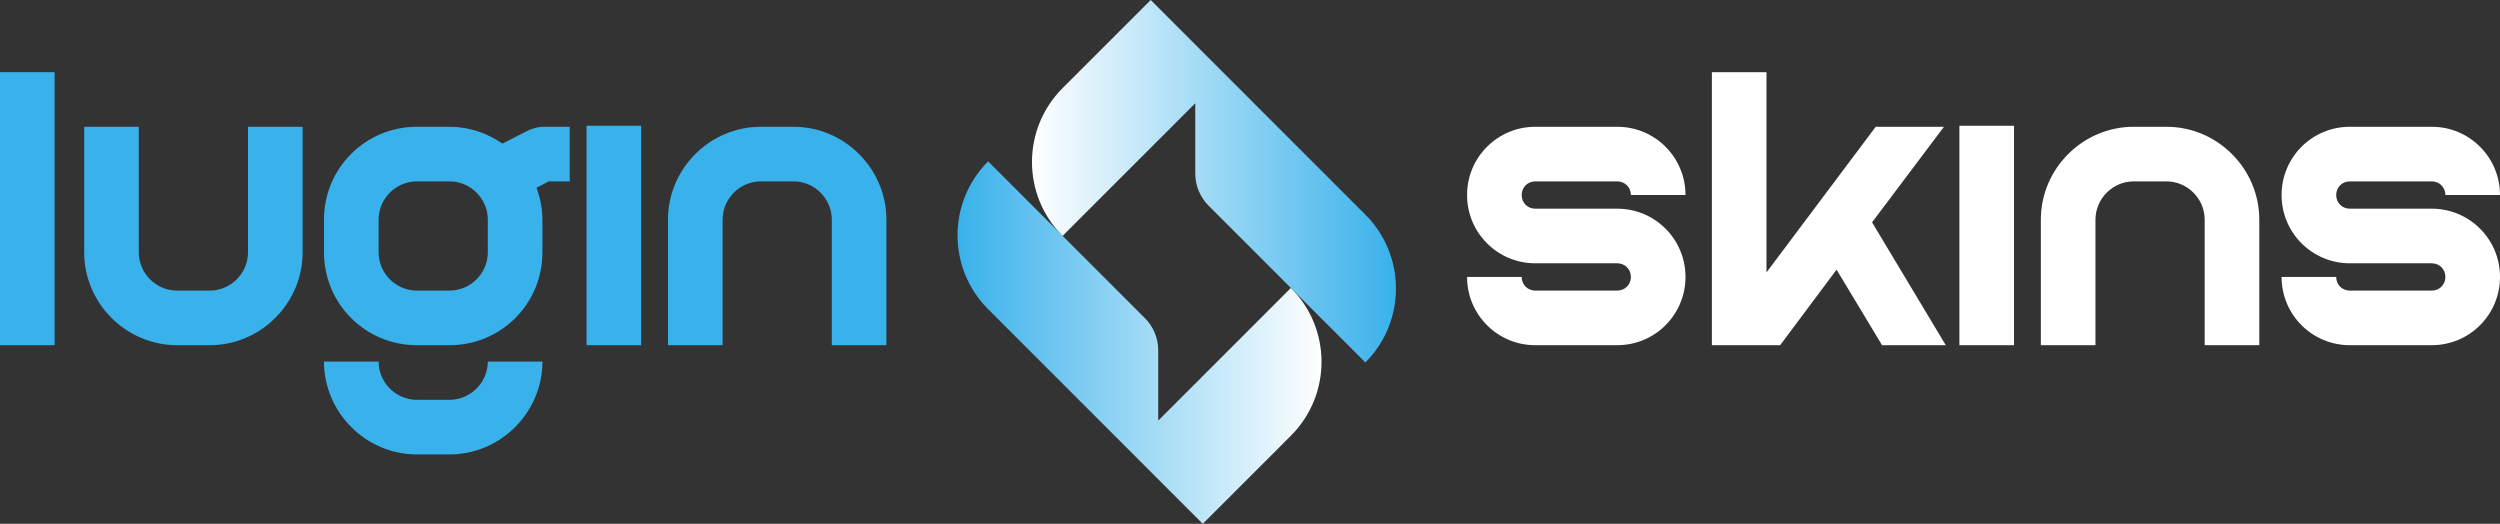 <svg width="840" height="176" viewBox="0 0 840 176" fill="none" xmlns="http://www.w3.org/2000/svg">
<rect x="0" y="0" width="840" height="176" fill="#333333" stroke="none"/>
<g clip-path="url(#clip0_197_4)">
<path d="M18.348 24.249V115.987H0V24.249H18.348Z" fill="#39B1EB"/>
<path d="M101.675 42.597V84.796C101.675 101.92 87.609 115.986 70.485 115.986H59.476C42.352 115.986 28.286 101.92 28.286 84.796V42.597H46.633V84.796C46.633 91.829 52.443 97.639 59.476 97.639H70.485C77.518 97.639 83.328 91.829 83.328 84.796V42.597H101.675Z" fill="#39B1EB"/>
<path d="M191.425 42.597V60.944H184.392L180.264 63.085C181.487 66.448 182.251 69.965 182.251 73.787V84.796C182.251 102.073 168.338 115.986 151.061 115.986H140.052C122.775 115.986 108.862 102.073 108.862 84.796V73.787C108.862 56.51 122.775 42.597 140.052 42.597H151.061C157.635 42.597 163.751 44.737 168.797 48.254L177.817 43.667C179.346 43.055 181.028 42.597 182.557 42.597H191.425ZM163.904 121.491H182.251C182.251 138.615 168.185 152.681 151.061 152.681H140.052C122.928 152.681 108.862 138.615 108.862 121.491H127.209C127.209 128.524 133.019 134.334 140.052 134.334H151.061C158.094 134.334 163.904 128.524 163.904 121.491ZM163.904 73.787C163.904 66.754 158.094 60.944 151.061 60.944H140.052C133.019 60.944 127.209 66.754 127.209 73.787V84.796C127.209 91.829 133.019 97.639 140.052 97.639H151.061C158.094 97.639 163.904 91.829 163.904 84.796V73.787Z" fill="#39B1EB"/>
<path d="M197.082 115.987V42.253H215.43V115.987H197.082Z" fill="#39B1EB"/>
<path d="M297.833 73.787V115.986H279.485V73.787C279.485 66.754 273.675 60.944 266.642 60.944H255.634C248.6 60.944 242.79 66.754 242.79 73.787V115.986H224.443V73.787C224.443 56.663 238.509 42.597 255.634 42.597H266.642C283.766 42.597 297.833 56.663 297.833 73.787Z" fill="#39B1EB"/>
<path d="M566.325 93.052C566.325 105.743 556.081 115.986 543.39 115.986H515.869C503.179 115.986 492.935 105.743 492.935 93.052H511.282C511.282 95.651 513.27 97.639 515.869 97.639H543.39C545.99 97.639 547.977 95.651 547.977 93.052C547.977 90.453 545.99 88.465 543.39 88.465H515.869C503.179 88.465 492.935 78.221 492.935 65.531C492.935 52.841 503.179 42.597 515.869 42.597H543.39C556.081 42.597 566.325 52.841 566.325 65.531H547.977C547.977 62.932 545.99 60.944 543.39 60.944H515.869C513.27 60.944 511.282 62.932 511.282 65.531C511.282 68.13 513.27 70.118 515.869 70.118H543.39C556.081 70.118 566.325 80.362 566.325 93.052Z" fill="white"/>
<path d="M653.781 115.987H632.376L617.086 90.606L598.127 115.987H575.193V24.249H593.54V91.523L630.235 42.597H653.169L629.012 74.705L653.781 115.987Z" fill="white"/>
<path d="M658.36 115.987V42.253H676.708V115.987H658.36Z" fill="white"/>
<path d="M759.118 73.787V115.986H740.771V73.787C740.771 66.754 734.961 60.944 727.928 60.944H716.919C709.886 60.944 704.076 66.754 704.076 73.787V115.986H685.728V73.787C685.728 56.663 699.795 42.597 716.919 42.597H727.928C745.052 42.597 759.118 56.663 759.118 73.787Z" fill="white"/>
<path d="M840 93.052C840 105.743 829.756 115.986 817.066 115.986H789.545C776.854 115.986 766.61 105.743 766.61 93.052H784.958C784.958 95.651 786.945 97.639 789.545 97.639H817.066C819.665 97.639 821.653 95.651 821.653 93.052C821.653 90.453 819.665 88.465 817.066 88.465H789.545C776.854 88.465 766.61 78.221 766.61 65.531C766.61 52.841 776.854 42.597 789.545 42.597H817.066C829.756 42.597 840 52.841 840 65.531H821.653C821.653 62.932 819.665 60.944 817.066 60.944H789.545C786.945 60.944 784.958 62.932 784.958 65.531C784.958 68.13 786.945 70.118 789.545 70.118H817.066C829.756 70.118 840 80.362 840 93.052Z" fill="white"/>
<path d="M433.734 96.745L412.183 118.295L404.133 126.345L389.165 141.314V117.684C389.165 113.647 387.559 109.779 384.708 106.92L332.012 54.224C318.298 67.939 318.298 90.17 332.012 103.885L404.133 176.006L433.741 146.397C447.456 132.683 447.456 110.452 433.741 96.737L433.734 96.745Z" fill="url(#paint0_linear_197_4)"/>
<path d="M357.041 79.261L378.592 57.71L386.642 49.66L401.611 34.692V58.322C401.611 62.358 403.216 66.227 406.067 69.086L458.763 121.781C472.478 108.067 472.478 85.835 458.763 72.121L386.642 0L357.034 29.608C343.319 43.323 343.319 65.554 357.034 79.269L357.041 79.261Z" fill="url(#paint1_linear_197_4)"/>
</g>
<defs>
<linearGradient id="paint0_linear_197_4" x1="321.715" y1="115.123" x2="444.016" y2="115.123" gradientUnits="userSpaceOnUse">
<stop stop-color="#39B1EB"/>
<stop offset="1" stop-color="white"/>
</linearGradient>
<linearGradient id="paint1_linear_197_4" x1="469.053" y1="60.891" x2="346.759" y2="60.891" gradientUnits="userSpaceOnUse">
<stop stop-color="#39B1EB"/>
<stop offset="1" stop-color="white"/>
</linearGradient>
<clipPath id="clip0_197_4">
<rect width="840" height="176.006" fill="white"/>
</clipPath>
</defs>
</svg>
